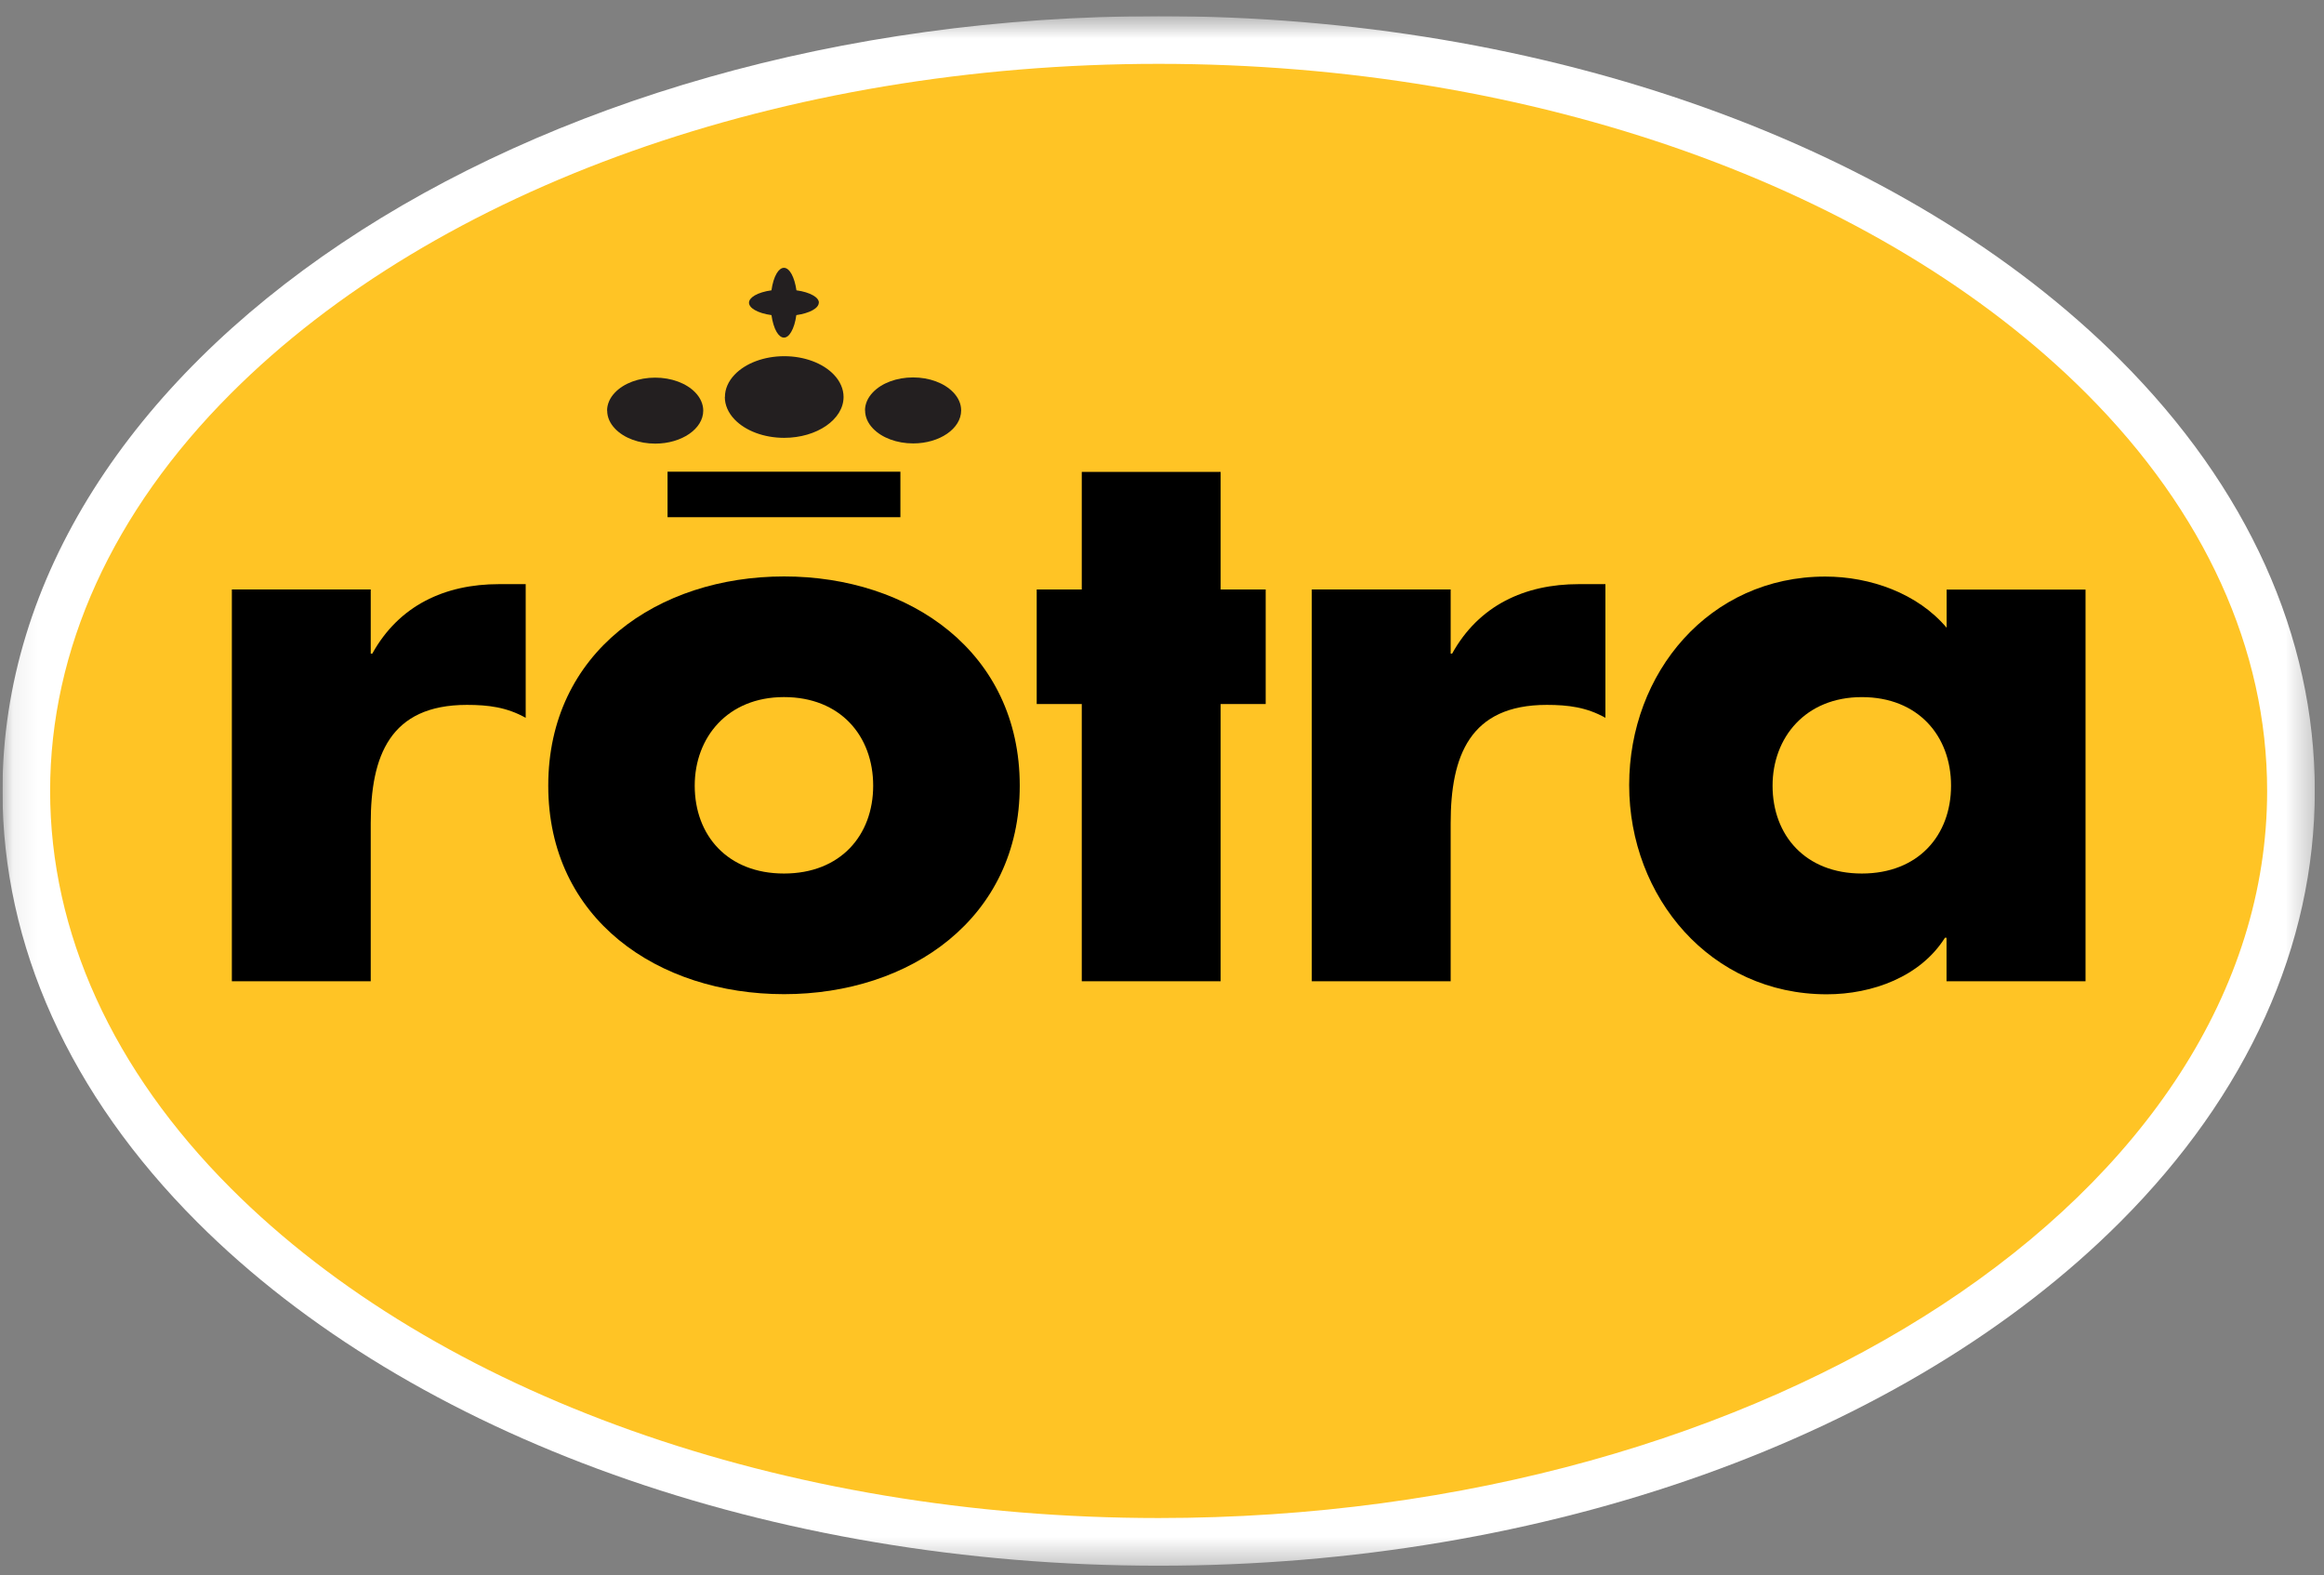 <svg width="90" height="61" viewBox="0 0 90 61" fill="none" xmlns="http://www.w3.org/2000/svg">
<rect x="0" y="0" width="90" height="61" fill="#808080" stroke="none"/>
<g id="Logo" clip-path="url(#clip0_2382_66053)">
<g id="Clip path group">
<mask id="mask0_2382_66053" style="mask-type:luminance" maskUnits="userSpaceOnUse" x="0" y="0" width="90" height="61">
<g id="clip0_1450_606">
<path id="Vector" d="M89.648 0.625H0.096V60.625H89.648V0.625Z" fill="white"/>
</g>
</mask>
<g mask="url(#mask0_2382_66053)">
<g id="Group">
<path id="Vector_2" d="M44.87 60.625C59.859 60.625 73.78 55.649 82.106 47.316C87.038 42.38 89.644 36.61 89.644 30.625C89.644 24.64 87.038 18.87 82.106 13.934C73.78 5.601 59.859 0.625 44.87 0.625C20.18 0.625 0.096 14.081 0.096 30.625C0.096 36.61 2.702 42.38 7.633 47.316C15.96 55.649 29.88 60.625 44.87 60.625Z" fill="white"/>
<path id="Vector_3" d="M1.941 30.625C1.941 25.144 4.36 19.822 8.938 15.24C16.927 7.245 30.36 2.472 44.87 2.472C59.38 2.472 72.812 7.245 80.801 15.24C85.379 19.822 87.798 25.144 87.798 30.625C87.798 46.148 68.54 58.778 44.87 58.778C30.36 58.778 16.927 54.005 8.938 46.009C4.36 41.428 1.941 36.106 1.941 30.625Z" fill="#FFC425"/>
<path id="Vector_4" d="M14.361 25.307H14.418C15.451 23.444 17.224 22.618 19.325 22.618H20.358V27.793C19.618 27.382 18.911 27.293 18.081 27.293C15.097 27.293 14.357 29.274 14.357 31.874V37.994H8.979V22.825H14.357V25.311L14.361 25.307Z" fill="black"/>
<path id="Vector_5" d="M39.491 30.421C39.491 35.565 35.238 38.494 30.364 38.494C25.489 38.494 21.232 35.597 21.232 30.421C21.232 25.246 25.485 22.32 30.364 22.32C35.242 22.32 39.491 25.246 39.491 30.421ZM26.904 30.421C26.904 32.342 28.172 33.823 30.36 33.823C32.547 33.823 33.815 32.346 33.815 30.421C33.815 28.497 32.547 26.991 30.36 26.991C28.172 26.991 26.904 28.558 26.904 30.421Z" fill="black"/>
<path id="Vector_6" d="M47.271 37.994H41.893V27.26H40.148V22.825H41.893V18.272H47.271V22.825H49.015V27.26H47.271V37.994Z" fill="black"/>
<path id="Vector_7" d="M56.179 25.307H56.236C57.269 23.444 59.042 22.618 61.139 22.618H62.172V27.793C61.436 27.382 60.725 27.293 59.9 27.293C56.915 27.293 56.179 29.274 56.179 31.874V37.994H50.801V22.825H56.179V25.311V25.307Z" fill="black"/>
<path id="Vector_8" d="M80.761 37.994H75.382V36.309H75.321C74.374 37.815 72.516 38.499 70.743 38.499C66.251 38.499 63.092 34.743 63.092 30.397C63.092 26.052 66.194 22.325 70.686 22.325C72.431 22.325 74.264 22.976 75.386 24.306V22.829H80.765V37.998L80.761 37.994ZM68.645 30.422C68.645 32.342 69.914 33.823 72.101 33.823C74.289 33.823 75.557 32.346 75.557 30.422C75.557 28.497 74.285 26.992 72.101 26.992C69.918 26.992 68.645 28.558 68.645 30.422Z" fill="black"/>
<path id="Vector_9" d="M31.713 11.721C31.713 11.619 31.636 11.522 31.494 11.44C31.335 11.347 31.108 11.277 30.843 11.241C30.77 10.732 30.579 10.37 30.36 10.37C30.258 10.37 30.16 10.447 30.075 10.59C29.982 10.748 29.913 10.976 29.876 11.241C29.616 11.277 29.384 11.347 29.225 11.44C29.083 11.526 29.006 11.623 29.006 11.721C29.006 11.819 29.083 11.92 29.225 12.002C29.384 12.095 29.612 12.165 29.876 12.201C29.913 12.461 29.982 12.694 30.075 12.852C30.16 12.995 30.258 13.072 30.36 13.072C30.461 13.072 30.559 12.995 30.64 12.852C30.734 12.694 30.803 12.466 30.839 12.201C31.348 12.128 31.709 11.937 31.709 11.717L31.713 11.721Z" fill="#231F20"/>
<path id="Vector_10" d="M23.51 15.9C23.51 15.652 23.616 15.407 23.815 15.2C24.16 14.838 24.742 14.622 25.372 14.622C26.002 14.622 26.583 14.838 26.929 15.2C27.128 15.407 27.234 15.652 27.234 15.9C27.234 16.604 26.4 17.177 25.376 17.177C24.746 17.177 24.164 16.962 23.819 16.599C23.62 16.392 23.514 16.152 23.514 15.9H23.51Z" fill="#231F20"/>
<path id="Vector_11" d="M28.074 15.371C28.074 15.062 28.204 14.764 28.448 14.508C28.875 14.06 29.595 13.792 30.371 13.792C31.148 13.792 31.867 14.06 32.294 14.508C32.538 14.764 32.668 15.066 32.668 15.371C32.668 16.241 31.636 16.953 30.367 16.953C29.591 16.953 28.871 16.685 28.444 16.237C28.2 15.981 28.07 15.68 28.07 15.375L28.074 15.371Z" fill="#231F20"/>
<path id="Vector_12" d="M33.498 15.891C33.498 15.643 33.604 15.399 33.803 15.192C34.148 14.829 34.73 14.614 35.36 14.614C35.99 14.614 36.568 14.829 36.917 15.192C37.116 15.399 37.222 15.639 37.222 15.891C37.222 16.595 36.389 17.169 35.364 17.169C34.734 17.169 34.153 16.953 33.807 16.591C33.608 16.384 33.502 16.144 33.502 15.891H33.498Z" fill="#231F20"/>
<path id="Vector_13" d="M34.869 18.264V20.026H25.852V18.264H34.869Z" fill="black"/>
</g>
</g>
</g>
</g>
<defs>
<clipPath id="clip0_2382_66053">
<rect width="89.552" height="60" fill="white" transform="translate(0.096 0.625)"/>
</clipPath>
</defs>
</svg>
